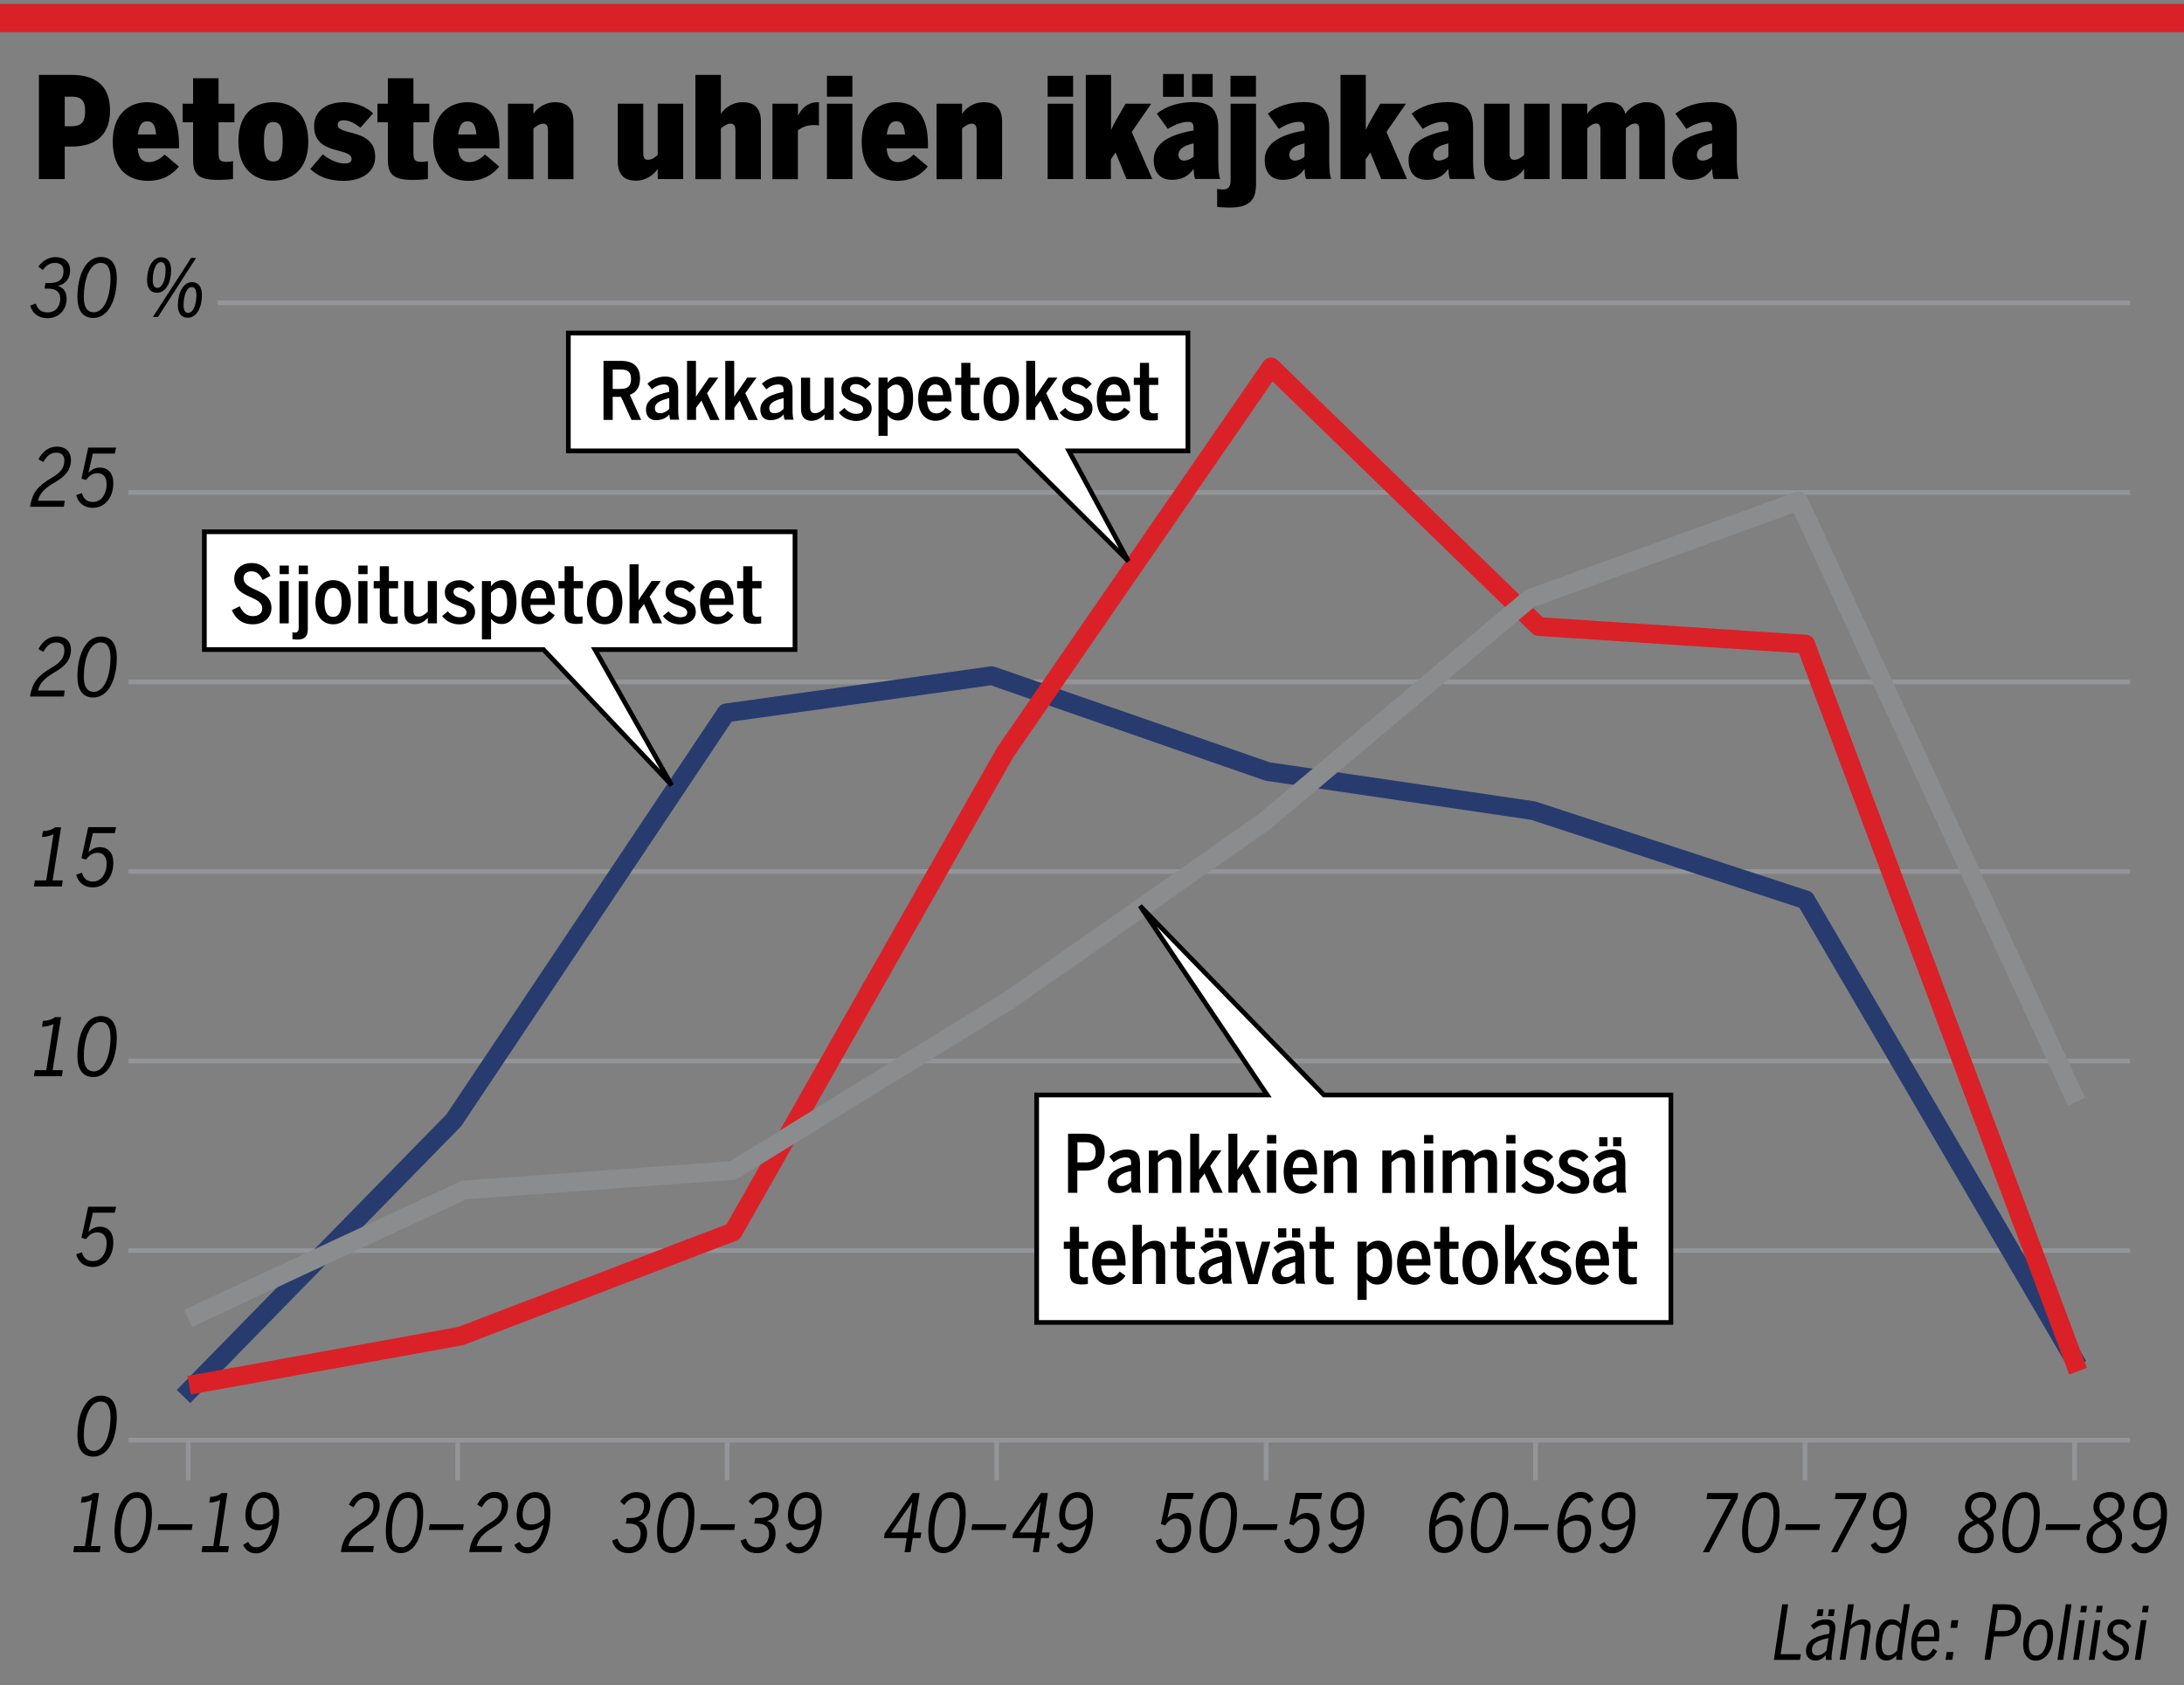 <?xml version="1.0" encoding="utf-8"?>
<!-- Generator: Adobe Illustrator 25.3.1, SVG Export Plug-In . SVG Version: 6.00 Build 0)  -->
<svg version="1.1" id="Layer_1" xmlns="http://www.w3.org/2000/svg" xmlns:xlink="http://www.w3.org/1999/xlink" x="0px" y="0px"
	 viewBox="0 0 232.44 179.36" style="enable-background:new 0 0 232.44 179.36;" xml:space="preserve">
<rect x="0" y="0" width="232.44" height="179.36" fill="#808080" stroke="none"/>
<style type="text/css">
	.st0{fill:none;stroke:#939598;stroke-width:0.5;}
	.st1{fill:none;stroke:#273B6F;stroke-width:2;stroke-linejoin:round;}
	.st2{fill:none;stroke:#DA2128;stroke-width:2;stroke-linejoin:round;}
	.st3{fill:none;stroke:#8A8C8E;stroke-width:2;stroke-linejoin:round;}
	.st4{fill:none;stroke:#DA2128;stroke-width:3;stroke-linejoin:round;}
	.st5{fill:#FFFFFF;stroke:#000000;stroke-width:0.5;}
</style>
<g id="_x30_38">
</g>
<g id="Urheilusanomat">
	<g id="_x30_43_1">
	</g>
	<g id="Varit">
		<g id="_x30_01_1_">
		</g>
		<g id="_x30_38_1_">
			<g id="karttavarit">
				<g id="_x30_01">
				</g>
			</g>
			<g id="karttapohja">
				<g id="_x30_01_9_">
				</g>
				<g id="varit">
					<g id="_x30_01_4_">
					</g>
					<g id="_x30_38_2_">
						<g id="karttavarit_2_">
							<g id="_x30_01_3_">
							</g>
						</g>
					</g>
				</g>
			</g>
		</g>
	</g>
</g>
<g>
	<path d="M4.14,7.97h3.48c2.07,0,4.09,0.77,4.09,3.79c0,3.15-2.19,3.84-4.11,3.84H6.89v3.46H4.14V7.97z M7.68,13.43
		c1.05,0,1.38-0.54,1.38-1.6c0-1.04-0.33-1.54-1.4-1.54H6.89v3.15H7.68z"/>
	<path d="M12,15.06c0-3.15,1.98-4.18,3.65-4.18c1.83,0,3.4,1.12,3.4,4.41v0.5h-4.4c0.1,1.08,0.52,1.47,1.21,1.47
		c0.68,0,1.35-0.46,1.65-0.82l1.53,1.29c-0.75,0.9-1.75,1.52-3.3,1.52C13.73,19.23,12,18.12,12,15.06z M16.61,14.31
		c-0.08-1.08-0.41-1.4-0.96-1.4c-0.48,0-0.85,0.33-0.98,1.4H16.61z"/>
	<path d="M20.55,16.97v-3.96h-1.11v-1.97h1.11V8.33h2.71v2.71h1.69v1.97h-1.69v3.24c0,0.82,0.19,0.98,0.88,0.98
		c0.23,0,0.57-0.05,0.66-0.08v1.9c-0.13,0.04-1,0.1-1.6,0.1C21,19.16,20.55,18.44,20.55,16.97z"/>
	<path d="M25.37,15.06c0-3.13,1.86-4.18,3.72-4.18c1.85,0,3.72,1.05,3.72,4.18c0,3.09-1.87,4.17-3.72,4.17
		C27.24,19.23,25.37,18.15,25.37,15.06z M30.09,15.06c0-1.4-0.22-2.07-1-2.07c-0.73,0-1,0.57-1,2.07c0,1.41,0.23,2.13,1,2.13
		C29.84,17.19,30.09,16.59,30.09,15.06z"/>
	<path d="M33.02,17.99l1.33-1.56c0.69,0.57,1.6,0.97,2.29,0.97c0.45,0,0.78-0.1,0.78-0.48c0-1.29-3.99-0.33-3.99-3.48
		c0-1.8,1.53-2.56,3.18-2.56c1.02,0,2.29,0.4,3.1,1.18l-1.35,1.53c-0.69-0.53-1.25-0.79-1.77-0.79c-0.38,0-0.65,0.13-0.65,0.48
		c0,1.21,3.99,0.33,3.99,3.42c0,1.73-1.6,2.55-3.35,2.55C34.95,19.25,33.86,18.78,33.02,17.99z"/>
	<path d="M41.28,16.97v-3.96h-1.11v-1.97h1.11V8.33H44v2.71h1.69v1.97H44v3.24c0,0.82,0.19,0.98,0.88,0.98
		c0.23,0,0.57-0.05,0.66-0.08v1.9c-0.13,0.04-1,0.1-1.6,0.1C41.73,19.16,41.28,18.44,41.28,16.97z"/>
	<path d="M46.1,15.06c0-3.15,1.98-4.18,3.65-4.18c1.83,0,3.4,1.12,3.4,4.41v0.5h-4.4c0.1,1.08,0.52,1.47,1.21,1.47
		c0.68,0,1.35-0.46,1.65-0.82l1.53,1.29c-0.75,0.9-1.75,1.52-3.3,1.52C47.82,19.23,46.1,18.12,46.1,15.06z M50.7,14.31
		c-0.08-1.08-0.41-1.4-0.96-1.4c-0.48,0-0.85,0.33-0.98,1.4H50.7z"/>
	<path d="M54.06,11.04h2.71v1.08c0.33-0.52,1.14-1.24,2.32-1.24c1.08,0,1.94,0.48,1.94,2.07v6.12h-2.71v-5.22
		c0-0.45-0.15-0.69-0.51-0.69c-0.39,0-0.78,0.3-1.04,0.51v5.4h-2.71V11.04z"/>
	<path d="M65.75,17.16v-6.12h2.71v5.28c0,0.45,0.14,0.69,0.51,0.69c0.39,0,0.76-0.27,1.03-0.51v-5.46h2.71v8.02h-2.71v-1.08
		c-0.34,0.52-1.15,1.25-2.32,1.25C66.59,19.23,65.75,18.75,65.75,17.16z"/>
	<path d="M74.01,7.97h2.71v4.15c0.33-0.52,1.14-1.24,2.32-1.24c1.08,0,1.94,0.48,1.94,2.07v6.12h-2.71v-5.22
		c0-0.45-0.15-0.69-0.51-0.69c-0.39,0-0.78,0.3-1.04,0.51v5.4h-2.71V7.97z"/>
	<path d="M82.22,11.04h2.71v1.22h0.03c0.32-0.62,0.92-1.38,2.08-1.38c0.05,0,0.12,0.01,0.12,0.01v2.46
		c-0.09-0.02-0.44-0.04-0.57-0.04c-0.78,0-1.32,0.3-1.67,0.56v5.2h-2.71V11.04z"/>
	<path d="M88.01,8.07h2.71v2.22h-2.71V8.07z M88.01,11.04h2.71v8.02h-2.71V11.04z"/>
	<path d="M91.71,15.06c0-3.15,1.98-4.18,3.65-4.18c1.83,0,3.4,1.12,3.4,4.41v0.5h-4.4c0.1,1.08,0.52,1.47,1.21,1.47
		c0.68,0,1.35-0.46,1.65-0.82l1.53,1.29c-0.75,0.9-1.75,1.52-3.3,1.52C93.44,19.23,91.71,18.12,91.71,15.06z M96.32,14.31
		c-0.08-1.08-0.41-1.4-0.96-1.4c-0.48,0-0.85,0.33-0.98,1.4H96.32z"/>
	<path d="M99.68,11.04h2.71v1.08c0.33-0.52,1.14-1.24,2.32-1.24c1.08,0,1.94,0.48,1.94,2.07v6.12h-2.71v-5.22
		c0-0.45-0.15-0.69-0.51-0.69c-0.39,0-0.78,0.3-1.04,0.51v5.4h-2.71V11.04z"/>
	<path d="M111.5,8.07h2.71v2.22h-2.71V8.07z M111.5,11.04h2.71v8.02h-2.71V11.04z"/>
	<path d="M115.58,7.97h2.67v5.86c0.14-0.33,0.35-0.73,0.57-1.11l0.97-1.68h2.73l-2.07,3l2.19,5.02h-2.75l-1.16-2.83l-0.5,0.73v2.1
		h-2.67V7.97z"/>
	<path d="M122.79,17.01c0-1.83,1.83-2.72,4.24-3.12v-0.24c0-0.45-0.1-0.68-0.61-0.68c-0.74,0-1.59,0.41-2.13,0.75l-1.17-1.62
		c0.96-0.78,2.32-1.23,3.84-1.23c1.9,0,2.7,0.82,2.7,2.77v3.46c0,0.96,0.06,1.54,0.2,1.95h-2.67c-0.09-0.29-0.15-0.61-0.15-1.09
		c-0.52,0.76-1.24,1.18-2.26,1.18C123.74,19.16,122.79,18.62,122.79,17.01z M123.78,7.88h2.21v2.43h-2.21V7.88z M127.04,16.67v-1.41
		c-1.13,0.26-1.62,0.63-1.62,1.23c0,0.39,0.24,0.6,0.57,0.6C126.51,17.09,126.84,16.83,127.04,16.67z M126.87,7.88h2.19v2.43h-2.19
		V7.88z"/>
	<path d="M129.54,22.02v-1.91c0.09,0.03,0.44,0.06,0.6,0.06c0.59,0,0.83-0.31,0.83-0.94v-8.19h2.71v8.53c0,1.38-0.39,2.52-2.74,2.52
		C130.56,22.1,129.65,22.05,129.54,22.02z M130.96,8.07h2.71v2.22h-2.71V8.07z"/>
	<path d="M134.6,17.01c0-1.83,1.83-2.72,4.24-3.12v-0.24c0-0.45-0.1-0.68-0.61-0.68c-0.74,0-1.59,0.41-2.13,0.75l-1.17-1.62
		c0.96-0.78,2.32-1.23,3.84-1.23c1.9,0,2.7,0.82,2.7,2.77v3.46c0,0.96,0.06,1.54,0.2,1.95h-2.67c-0.09-0.29-0.15-0.61-0.15-1.09
		c-0.52,0.76-1.24,1.18-2.26,1.18C135.54,19.16,134.6,18.62,134.6,17.01z M138.84,16.67v-1.41c-1.13,0.26-1.62,0.63-1.62,1.23
		c0,0.39,0.24,0.6,0.57,0.6C138.32,17.09,138.65,16.83,138.84,16.67z"/>
	<path d="M142.69,7.97h2.67v5.86c0.14-0.33,0.35-0.73,0.57-1.11l0.97-1.68h2.73l-2.07,3l2.19,5.02h-2.75l-1.16-2.83l-0.5,0.73v2.1
		h-2.67V7.97z"/>
	<path d="M149.91,17.01c0-1.83,1.83-2.72,4.24-3.12v-0.24c0-0.45-0.1-0.68-0.61-0.68c-0.74,0-1.59,0.41-2.13,0.75l-1.17-1.62
		c0.96-0.78,2.32-1.23,3.84-1.23c1.9,0,2.7,0.82,2.7,2.77v3.46c0,0.96,0.06,1.54,0.2,1.95h-2.67c-0.09-0.29-0.15-0.61-0.15-1.09
		c-0.52,0.76-1.24,1.18-2.26,1.18C150.85,19.16,149.91,18.62,149.91,17.01z M154.15,16.67v-1.41c-1.13,0.26-1.62,0.63-1.62,1.23
		c0,0.39,0.24,0.6,0.57,0.6C153.63,17.09,153.96,16.83,154.15,16.67z"/>
	<path d="M157.95,17.16v-6.12h2.71v5.28c0,0.45,0.13,0.69,0.51,0.69c0.39,0,0.77-0.27,1.04-0.51v-5.46h2.71v8.02h-2.71v-1.08
		c-0.34,0.52-1.16,1.25-2.33,1.25C158.79,19.23,157.95,18.75,157.95,17.16z"/>
	<path d="M166.21,11.04h2.72v1.08c0.33-0.52,1.17-1.24,2.22-1.24c1.08,0,1.63,0.4,1.83,1.24c0.36-0.54,1.2-1.24,2.23-1.24
		c1.33,0,1.98,0.78,1.98,2.17v6.01h-2.72v-5.22c0-0.45-0.07-0.69-0.48-0.69c-0.36,0-0.71,0.3-0.95,0.51v5.4h-2.71v-5.22
		c0-0.45-0.08-0.69-0.46-0.69c-0.36,0-0.69,0.28-0.94,0.51v5.4h-2.72V11.04z"/>
	<path d="M177.98,17.01c0-1.83,1.83-2.72,4.24-3.12v-0.24c0-0.45-0.1-0.68-0.61-0.68c-0.74,0-1.59,0.41-2.13,0.75l-1.17-1.62
		c0.96-0.78,2.32-1.23,3.84-1.23c1.9,0,2.7,0.82,2.7,2.77v3.46c0,0.96,0.06,1.54,0.2,1.95h-2.67c-0.09-0.29-0.15-0.61-0.15-1.09
		c-0.52,0.76-1.24,1.18-2.26,1.18C178.92,19.16,177.98,18.62,177.98,17.01z M182.22,16.67v-1.41c-1.13,0.26-1.62,0.63-1.62,1.23
		c0,0.39,0.24,0.6,0.57,0.6C181.7,17.09,182.03,16.83,182.22,16.67z"/>
</g>
<g>
	<path d="M7.89,164.57h1.15l0.73-4.91c-0.27,0.16-0.82,0.29-1.16,0.29l0.1-0.62c0.44-0.02,0.94-0.14,1.2-0.41h0.63l-0.86,5.65h1.02
		l-0.09,0.64H7.8L7.89,164.57z"/>
	<path d="M12.19,163.07c0-2.17,0.78-4.25,2.37-4.25c1.08,0,1.61,0.82,1.61,2.24c0,2.39-0.88,4.25-2.36,4.25
		C12.71,165.31,12.19,164.48,12.19,163.07z M15.54,161.05c0-1.1-0.36-1.62-1-1.62c-1.15,0-1.7,1.89-1.7,3.65
		c0,1.1,0.36,1.61,1.03,1.61C14.88,164.69,15.54,163.09,15.54,161.05z"/>
	<path d="M16.87,162.24h3.62l-0.09,0.61h-3.63L16.87,162.24z"/>
	<path d="M21.55,164.57h1.15l0.73-4.91c-0.27,0.16-0.82,0.29-1.16,0.29l0.1-0.62c0.44-0.02,0.94-0.14,1.2-0.41h0.63l-0.86,5.65h1.02
		l-0.09,0.64h-2.82L21.55,164.57z"/>
	<path d="M25.87,164.44l0.54-0.32c0.18,0.32,0.38,0.57,0.87,0.57c1.15,0,1.79-1.91,1.79-3.65c0-1.15-0.41-1.62-1.02-1.62
		c-0.77,0-1.3,0.78-1.3,1.82c0,0.61,0.26,1.03,0.93,1.03c0.47,0,0.99-0.17,1.52-0.82l-0.12,0.71c-0.45,0.5-1.03,0.72-1.55,0.72
		c-1,0-1.41-0.68-1.41-1.58c0-1.37,0.77-2.48,1.97-2.48c1.03,0,1.62,0.77,1.62,2.24c0,2.16-0.91,4.28-2.46,4.28
		C26.39,165.32,26.07,164.84,25.87,164.44z"/>
</g>
<g>
	<path d="M36.29,165.07c0.24-1.41,0.77-2.09,2.18-2.96c0.82-0.49,1.28-1.01,1.28-1.83c0-0.54-0.27-0.84-0.84-0.84
		c-0.48,0-0.91,0.27-1.28,1l-0.5-0.29c0.46-0.92,1.12-1.35,1.86-1.35c0.94,0,1.42,0.59,1.42,1.4c0,1.13-0.64,1.8-1.62,2.4
		c-0.97,0.59-1.56,1.16-1.7,1.96h2.7l-0.09,0.64h-3.41L36.29,165.07z"/>
	<path d="M41.06,163.07c0-2.17,0.78-4.25,2.37-4.25c1.08,0,1.61,0.82,1.61,2.24c0,2.39-0.88,4.25-2.36,4.25
		C41.58,165.31,41.06,164.48,41.06,163.07z M44.41,161.05c0-1.1-0.36-1.62-1-1.62c-1.15,0-1.7,1.89-1.7,3.65
		c0,1.1,0.36,1.61,1.03,1.61C43.75,164.69,44.41,163.09,44.41,161.05z"/>
	<path d="M45.74,162.24h3.62l-0.09,0.61h-3.63L45.74,162.24z"/>
	<path d="M49.95,165.07c0.24-1.41,0.77-2.09,2.18-2.96c0.82-0.49,1.28-1.01,1.28-1.83c0-0.54-0.27-0.84-0.84-0.84
		c-0.48,0-0.91,0.27-1.28,1l-0.5-0.29c0.46-0.92,1.12-1.35,1.86-1.35c0.94,0,1.42,0.59,1.42,1.4c0,1.13-0.64,1.8-1.62,2.4
		c-0.97,0.59-1.56,1.16-1.7,1.96h2.7l-0.09,0.64h-3.41L49.95,165.07z"/>
	<path d="M54.74,164.44l0.54-0.32c0.18,0.32,0.38,0.57,0.87,0.57c1.15,0,1.79-1.91,1.79-3.65c0-1.15-0.41-1.62-1.02-1.62
		c-0.77,0-1.3,0.78-1.3,1.82c0,0.61,0.26,1.03,0.93,1.03c0.47,0,0.99-0.17,1.52-0.82l-0.12,0.71c-0.45,0.5-1.03,0.72-1.55,0.72
		c-1,0-1.41-0.68-1.41-1.58c0-1.37,0.77-2.48,1.97-2.48c1.03,0,1.62,0.77,1.62,2.24c0,2.16-0.91,4.28-2.46,4.28
		C55.26,165.32,54.94,164.84,54.74,164.44z"/>
</g>
<g>
	<path d="M65.15,163.98l0.57-0.21c0.2,0.67,0.59,0.93,1.2,0.93c0.78,0,1.26-0.61,1.26-1.46c0-0.7-0.41-1.07-1.23-1.07h-0.34
		l0.09-0.59h0.35c1.03,0,1.49-0.4,1.49-1.29c0-0.49-0.24-0.86-0.89-0.86c-0.48,0-0.87,0.28-1.21,0.76l-0.44-0.37
		c0.44-0.61,1.03-1,1.72-1c1.06,0,1.49,0.64,1.49,1.39c0,0.9-0.48,1.5-1.24,1.67c0.6,0.2,0.9,0.65,0.9,1.34
		c0,1.22-0.79,2.1-1.94,2.1C65.91,165.32,65.36,164.77,65.15,163.98z"/>
	<path d="M69.93,163.07c0-2.17,0.78-4.25,2.37-4.25c1.08,0,1.61,0.82,1.61,2.24c0,2.39-0.88,4.25-2.36,4.25
		C70.45,165.31,69.93,164.48,69.93,163.07z M73.27,161.05c0-1.1-0.36-1.62-1-1.62c-1.15,0-1.7,1.89-1.7,3.65
		c0,1.1,0.36,1.61,1.03,1.61C72.62,164.69,73.27,163.09,73.27,161.05z"/>
	<path d="M74.61,162.24h3.62l-0.09,0.61h-3.63L74.61,162.24z"/>
	<path d="M78.82,163.98l0.57-0.21c0.2,0.67,0.59,0.93,1.2,0.93c0.78,0,1.26-0.61,1.26-1.46c0-0.7-0.41-1.07-1.23-1.07h-0.34
		l0.09-0.59h0.35c1.03,0,1.49-0.4,1.49-1.29c0-0.49-0.24-0.86-0.89-0.86c-0.48,0-0.87,0.28-1.21,0.76l-0.44-0.37
		c0.44-0.61,1.03-1,1.72-1c1.06,0,1.49,0.64,1.49,1.39c0,0.9-0.48,1.5-1.24,1.67c0.6,0.2,0.9,0.65,0.9,1.34
		c0,1.22-0.79,2.1-1.94,2.1C79.57,165.32,79.03,164.77,78.82,163.98z"/>
	<path d="M83.61,164.44l0.54-0.32c0.18,0.32,0.38,0.57,0.87,0.57c1.15,0,1.79-1.91,1.79-3.65c0-1.15-0.41-1.62-1.02-1.62
		c-0.77,0-1.3,0.78-1.3,1.82c0,0.61,0.26,1.03,0.93,1.03c0.47,0,0.99-0.17,1.52-0.82l-0.12,0.71c-0.45,0.5-1.03,0.72-1.55,0.72
		c-1,0-1.41-0.68-1.41-1.58c0-1.37,0.77-2.48,1.97-2.48c1.03,0,1.62,0.77,1.62,2.24c0,2.16-0.91,4.28-2.46,4.28
		C84.13,165.32,83.81,164.84,83.61,164.44z"/>
</g>
<g>
	<path d="M96.5,163.71h-2.42l0.08-0.51l2.95-4.28h0.76l-0.63,4.2h0.82l-0.1,0.59h-0.82l-0.23,1.5h-0.64L96.5,163.71z M96.6,163.12
		l0.48-3.22h-0.02l-2.23,3.22H96.6z"/>
	<path d="M98.8,163.07c0-2.17,0.78-4.25,2.37-4.25c1.08,0,1.61,0.82,1.61,2.24c0,2.39-0.88,4.25-2.36,4.25
		C99.32,165.31,98.8,164.48,98.8,163.07z M102.14,161.05c0-1.1-0.36-1.62-1-1.62c-1.15,0-1.7,1.89-1.7,3.65
		c0,1.1,0.36,1.61,1.03,1.61C101.49,164.69,102.14,163.09,102.14,161.05z"/>
	<path d="M103.48,162.24h3.62l-0.09,0.61h-3.63L103.48,162.24z"/>
	<path d="M110.16,163.71h-2.42l0.08-0.51l2.95-4.28h0.76l-0.63,4.2h0.82l-0.1,0.59h-0.82l-0.23,1.5h-0.64L110.16,163.71z
		 M110.27,163.12l0.48-3.22h-0.02l-2.23,3.22H110.27z"/>
	<path d="M112.48,164.44l0.54-0.32c0.18,0.32,0.38,0.57,0.87,0.57c1.15,0,1.79-1.91,1.79-3.65c0-1.15-0.41-1.62-1.02-1.62
		c-0.77,0-1.3,0.78-1.3,1.82c0,0.61,0.26,1.03,0.93,1.03c0.47,0,0.99-0.17,1.52-0.82l-0.12,0.71c-0.45,0.5-1.03,0.72-1.55,0.72
		c-1,0-1.41-0.68-1.41-1.58c0-1.37,0.77-2.48,1.97-2.48c1.03,0,1.62,0.77,1.62,2.24c0,2.16-0.91,4.28-2.46,4.28
		C113,165.32,112.67,164.84,112.48,164.44z"/>
</g>
<g>
	<path d="M123,163.97l0.58-0.21c0.15,0.58,0.48,0.94,1.11,0.94c0.93,0,1.4-0.94,1.4-1.9c0-0.73-0.34-1.16-0.92-1.16
		c-0.48,0-0.85,0.25-1.15,0.72l-0.47-0.14l0.69-3.31h2.82l-0.15,0.64h-2.22l-0.44,2.05c0.29-0.33,0.67-0.56,1.15-0.56
		c0.86,0,1.37,0.62,1.37,1.66c0,1.52-0.85,2.62-2.07,2.62C123.69,165.32,123.17,164.7,123,163.97z"/>
	<path d="M127.67,163.07c0-2.17,0.78-4.25,2.37-4.25c1.08,0,1.61,0.82,1.61,2.24c0,2.39-0.88,4.25-2.36,4.25
		C128.19,165.31,127.67,164.48,127.67,163.07z M131.01,161.05c0-1.1-0.36-1.62-1-1.62c-1.15,0-1.7,1.89-1.7,3.65
		c0,1.1,0.36,1.61,1.03,1.61C130.36,164.69,131.01,163.09,131.01,161.05z"/>
	<path d="M132.35,162.24h3.62l-0.09,0.61h-3.63L132.35,162.24z"/>
	<path d="M136.66,163.97l0.58-0.21c0.15,0.58,0.48,0.94,1.11,0.94c0.93,0,1.4-0.94,1.4-1.9c0-0.73-0.34-1.16-0.92-1.16
		c-0.48,0-0.85,0.25-1.15,0.72l-0.47-0.14l0.69-3.31h2.82l-0.14,0.64h-2.22l-0.44,2.05c0.29-0.33,0.67-0.56,1.15-0.56
		c0.86,0,1.37,0.62,1.37,1.66c0,1.52-0.85,2.62-2.07,2.62C137.35,165.32,136.84,164.7,136.66,163.97z"/>
	<path d="M141.35,164.44l0.54-0.32c0.18,0.32,0.38,0.57,0.87,0.57c1.15,0,1.79-1.91,1.79-3.65c0-1.15-0.41-1.62-1.02-1.62
		c-0.77,0-1.3,0.78-1.3,1.82c0,0.61,0.26,1.03,0.93,1.03c0.47,0,0.99-0.17,1.52-0.82l-0.12,0.71c-0.45,0.5-1.03,0.72-1.55,0.72
		c-1,0-1.41-0.68-1.41-1.58c0-1.37,0.77-2.48,1.97-2.48c1.03,0,1.62,0.77,1.62,2.24c0,2.16-0.91,4.28-2.46,4.28
		C141.87,165.32,141.54,164.84,141.35,164.44z"/>
</g>
<g>
	<path d="M152.09,163.07c0-2.16,0.91-4.27,2.46-4.27c0.86,0,1.19,0.47,1.39,0.87l-0.54,0.33c-0.18-0.32-0.38-0.57-0.88-0.57
		c-1.15,0-1.78,1.9-1.78,3.65c0,1.15,0.41,1.62,1.01,1.62c0.77,0,1.3-0.77,1.3-1.82c0-0.6-0.25-1.03-0.93-1.03
		c-0.47,0-0.99,0.18-1.51,0.82l0.12-0.71c0.45-0.5,1.03-0.73,1.55-0.73c1,0,1.41,0.69,1.41,1.59c0,1.36-0.77,2.48-1.97,2.48
		C152.69,165.32,152.09,164.54,152.09,163.07z"/>
	<path d="M156.54,163.07c0-2.17,0.78-4.25,2.37-4.25c1.08,0,1.61,0.82,1.61,2.24c0,2.39-0.88,4.25-2.36,4.25
		C157.06,165.31,156.54,164.48,156.54,163.07z M159.88,161.05c0-1.1-0.36-1.62-1-1.62c-1.15,0-1.7,1.89-1.7,3.65
		c0,1.1,0.36,1.61,1.03,1.61C159.23,164.69,159.88,163.09,159.88,161.05z"/>
	<path d="M161.21,162.24h3.62l-0.09,0.61h-3.63L161.21,162.24z"/>
	<path d="M165.75,163.07c0-2.16,0.91-4.27,2.46-4.27c0.86,0,1.19,0.47,1.39,0.87l-0.54,0.33c-0.18-0.32-0.38-0.57-0.88-0.57
		c-1.15,0-1.78,1.9-1.78,3.65c0,1.15,0.41,1.62,1.01,1.62c0.78,0,1.3-0.77,1.3-1.82c0-0.6-0.25-1.03-0.93-1.03
		c-0.47,0-0.99,0.18-1.51,0.82l0.12-0.71c0.45-0.5,1.03-0.73,1.55-0.73c1,0,1.4,0.69,1.4,1.59c0,1.36-0.77,2.48-1.97,2.48
		C166.35,165.32,165.75,164.54,165.75,163.07z"/>
	<path d="M170.22,164.44l0.54-0.32c0.18,0.32,0.38,0.57,0.87,0.57c1.15,0,1.79-1.91,1.79-3.65c0-1.15-0.41-1.62-1.02-1.62
		c-0.77,0-1.3,0.78-1.3,1.82c0,0.61,0.26,1.03,0.93,1.03c0.47,0,0.99-0.17,1.52-0.82l-0.12,0.71c-0.45,0.5-1.03,0.72-1.55,0.72
		c-1,0-1.41-0.68-1.41-1.58c0-1.37,0.77-2.48,1.97-2.48c1.03,0,1.62,0.77,1.62,2.24c0,2.16-0.91,4.28-2.46,4.28
		C170.73,165.32,170.41,164.84,170.22,164.44z"/>
</g>
<g>
	<path d="M184.21,159.56h-2.59l0.1-0.64h3.27l-0.09,0.6l-2.99,5.69h-0.67L184.21,159.56z"/>
	<path d="M185.41,163.07c0-2.17,0.78-4.25,2.37-4.25c1.08,0,1.61,0.82,1.61,2.24c0,2.39-0.88,4.25-2.37,4.25
		C185.93,165.31,185.41,164.48,185.41,163.07z M188.75,161.05c0-1.1-0.36-1.62-1-1.62c-1.15,0-1.7,1.89-1.7,3.65
		c0,1.1,0.36,1.61,1.03,1.61C188.1,164.69,188.75,163.09,188.75,161.05z"/>
	<path d="M190.08,162.24h3.63l-0.09,0.61h-3.63L190.08,162.24z"/>
	<path d="M197.87,159.56h-2.59l0.1-0.64h3.27l-0.09,0.6l-3,5.69h-0.67L197.87,159.56z"/>
	<path d="M199.09,164.44l0.54-0.32c0.18,0.32,0.38,0.57,0.87,0.57c1.15,0,1.79-1.91,1.79-3.65c0-1.15-0.41-1.62-1.02-1.62
		c-0.78,0-1.3,0.78-1.3,1.82c0,0.61,0.26,1.03,0.93,1.03c0.47,0,0.99-0.17,1.52-0.82l-0.12,0.71c-0.45,0.5-1.03,0.72-1.55,0.72
		c-1,0-1.41-0.68-1.41-1.58c0-1.37,0.77-2.48,1.97-2.48c1.03,0,1.62,0.77,1.62,2.24c0,2.16-0.91,4.28-2.46,4.28
		C199.6,165.32,199.28,164.84,199.09,164.44z"/>
</g>
<g>
	<path d="M208.41,163.79c0-0.99,0.64-1.51,1.63-1.95c-0.6-0.43-0.9-0.82-0.9-1.41c0-0.95,0.75-1.62,1.76-1.62
		c1.08,0,1.56,0.71,1.56,1.42c0,0.84-0.53,1.31-1.35,1.68c0.69,0.48,1.08,0.92,1.08,1.61c0,1.08-0.82,1.81-1.99,1.81
		C208.98,165.33,208.41,164.6,208.41,163.79z M211.54,163.54c0-0.54-0.36-0.9-1.03-1.37c-0.92,0.42-1.45,0.79-1.45,1.56
		c0,0.56,0.43,1.02,1.18,1.02C210.93,164.76,211.54,164.31,211.54,163.54z M211.82,160.28c0-0.43-0.24-0.89-0.95-0.89
		c-0.69,0-1.09,0.44-1.09,1.04c0.01,0.47,0.28,0.78,0.86,1.16C211.4,161.24,211.82,160.93,211.82,160.28z"/>
	<path d="M213.11,163.07c0-2.17,0.78-4.25,2.37-4.25c1.08,0,1.61,0.82,1.61,2.24c0,2.39-0.88,4.25-2.37,4.25
		C213.62,165.31,213.11,164.48,213.11,163.07z M216.45,161.05c0-1.1-0.36-1.62-1-1.62c-1.15,0-1.7,1.89-1.7,3.65
		c0,1.1,0.36,1.61,1.03,1.61C215.79,164.69,216.45,163.09,216.45,161.05z"/>
	<path d="M217.78,162.24h3.63l-0.09,0.61h-3.63L217.78,162.24z"/>
	<path d="M222.07,163.79c0-0.99,0.64-1.51,1.63-1.95c-0.6-0.43-0.9-0.82-0.9-1.41c0-0.95,0.75-1.62,1.76-1.62
		c1.08,0,1.56,0.71,1.56,1.42c0,0.84-0.52,1.31-1.35,1.68c0.69,0.48,1.08,0.92,1.08,1.61c0,1.08-0.82,1.81-1.99,1.81
		C222.64,165.33,222.07,164.6,222.07,163.79z M225.2,163.54c0-0.54-0.36-0.9-1.03-1.37c-0.92,0.42-1.45,0.79-1.45,1.56
		c0,0.56,0.43,1.02,1.18,1.02C224.6,164.76,225.2,164.31,225.2,163.54z M225.48,160.28c0-0.43-0.24-0.89-0.95-0.89
		c-0.69,0-1.09,0.44-1.09,1.04c0.01,0.47,0.28,0.78,0.86,1.16C225.06,161.24,225.48,160.93,225.48,160.28z"/>
	<path d="M226.79,164.44l0.54-0.32c0.18,0.32,0.38,0.57,0.87,0.57c1.15,0,1.79-1.91,1.79-3.65c0-1.15-0.41-1.62-1.02-1.62
		c-0.78,0-1.3,0.78-1.3,1.82c0,0.61,0.26,1.03,0.93,1.03c0.47,0,0.99-0.17,1.52-0.82l-0.12,0.71c-0.45,0.5-1.03,0.72-1.55,0.72
		c-1,0-1.41-0.68-1.41-1.58c0-1.37,0.77-2.48,1.97-2.48c1.03,0,1.62,0.77,1.62,2.24c0,2.16-0.91,4.28-2.46,4.28
		C227.3,165.32,226.98,164.84,226.79,164.44z"/>
</g>
<line class="st0" x1="13.66" y1="52.41" x2="226.7" y2="52.41"/>
<line class="st0" x1="13.66" y1="72.58" x2="226.7" y2="72.58"/>
<line class="st0" x1="23.18" y1="32.23" x2="226.7" y2="32.23"/>
<line class="st0" x1="13.66" y1="92.76" x2="226.7" y2="92.76"/>
<line class="st0" x1="13.66" y1="112.93" x2="226.7" y2="112.93"/>
<line class="st0" x1="13.66" y1="133.11" x2="226.7" y2="133.11"/>
<line class="st0" x1="13.66" y1="153.29" x2="226.7" y2="153.29"/>
<g>
	<path d="M3.21,32.52l0.6-0.21c0.21,0.67,0.62,0.94,1.27,0.94c0.82,0,1.33-0.61,1.33-1.46c0-0.7-0.43-1.07-1.3-1.07H4.74l0.09-0.59
		H5.2c1.09,0,1.56-0.4,1.56-1.29c0-0.49-0.25-0.86-0.94-0.86c-0.5,0-0.92,0.28-1.27,0.76l-0.47-0.37c0.46-0.61,1.09-1,1.81-1
		c1.11,0,1.57,0.64,1.57,1.39c0,0.9-0.5,1.5-1.31,1.67c0.63,0.2,0.94,0.65,0.94,1.34c0,1.22-0.83,2.1-2.04,2.1
		C4.01,33.85,3.43,33.3,3.21,32.52z"/>
	<path d="M8.24,31.6c0-2.17,0.82-4.25,2.5-4.25c1.14,0,1.69,0.82,1.69,2.24c0,2.39-0.93,4.25-2.49,4.25
		C8.78,33.85,8.24,33.01,8.24,31.6z M11.76,29.59c0-1.1-0.38-1.61-1.05-1.61c-1.22,0-1.79,1.89-1.79,3.65c0,1.1,0.38,1.61,1.08,1.61
		C11.07,33.22,11.76,31.63,11.76,29.59z"/>
	<path d="M3.22,53.81c0.25-1.41,0.82-2.09,2.29-2.96c0.87-0.49,1.34-1.01,1.34-1.83c0-0.54-0.29-0.84-0.88-0.84
		c-0.5,0-0.96,0.27-1.35,1l-0.53-0.29c0.48-0.92,1.18-1.35,1.96-1.35c0.99,0,1.5,0.59,1.5,1.4c0,1.13-0.67,1.8-1.71,2.4
		c-1.02,0.59-1.64,1.16-1.79,1.96h2.84l-0.09,0.64h-3.6L3.22,53.81z"/>
	<path d="M8.11,52.7l0.61-0.21c0.16,0.58,0.5,0.94,1.16,0.94c0.98,0,1.47-0.94,1.47-1.9c0-0.73-0.36-1.16-0.97-1.16
		c-0.5,0-0.89,0.25-1.22,0.72l-0.49-0.14l0.72-3.31h2.97l-0.15,0.64H9.88l-0.47,2.05c0.31-0.33,0.71-0.56,1.21-0.56
		c0.9,0,1.44,0.62,1.44,1.66c0,1.52-0.89,2.62-2.18,2.62C8.84,54.05,8.3,53.43,8.11,52.7z"/>
	<path d="M3.22,74.01c0.25-1.41,0.82-2.09,2.29-2.96c0.87-0.49,1.34-1.01,1.34-1.83c0-0.54-0.29-0.84-0.88-0.84
		c-0.5,0-0.96,0.27-1.35,1l-0.53-0.29c0.48-0.92,1.18-1.35,1.96-1.35c0.99,0,1.5,0.59,1.5,1.4c0,1.13-0.67,1.8-1.71,2.4
		c-1.02,0.59-1.64,1.16-1.79,1.96h2.84l-0.09,0.64h-3.6L3.22,74.01z"/>
	<path d="M8.24,72c0-2.17,0.82-4.25,2.5-4.25c1.14,0,1.69,0.82,1.69,2.24c0,2.39-0.93,4.25-2.49,4.25C8.78,74.24,8.24,73.41,8.24,72
		z M11.76,69.99c0-1.1-0.38-1.61-1.05-1.61c-1.22,0-1.79,1.89-1.79,3.65c0,1.1,0.38,1.61,1.08,1.61
		C11.07,73.62,11.76,72.03,11.76,69.99z"/>
	<path d="M3.71,93.71h1.21l0.77-4.91c-0.29,0.16-0.87,0.29-1.22,0.29l0.1-0.62c0.46-0.02,0.99-0.14,1.27-0.41H6.5l-0.9,5.65h1.08
		l-0.09,0.64H3.61L3.71,93.71z"/>
	<path d="M8.11,93.1l0.61-0.21c0.16,0.58,0.5,0.94,1.16,0.94c0.98,0,1.47-0.94,1.47-1.9c0-0.73-0.36-1.16-0.97-1.16
		c-0.5,0-0.89,0.25-1.22,0.72l-0.49-0.14l0.72-3.31h2.97l-0.15,0.64H9.88l-0.47,2.05c0.31-0.33,0.71-0.56,1.21-0.56
		c0.9,0,1.44,0.62,1.44,1.66c0,1.52-0.89,2.62-2.18,2.62C8.84,94.45,8.3,93.83,8.11,93.1z"/>
	<path d="M3.71,113.91h1.21l0.77-4.91c-0.29,0.16-0.87,0.29-1.22,0.29l0.1-0.62c0.46-0.02,0.99-0.14,1.27-0.41H6.5l-0.9,5.65h1.08
		l-0.09,0.64H3.61L3.71,113.91z"/>
	<path d="M8.24,112.4c0-2.17,0.82-4.25,2.5-4.25c1.14,0,1.69,0.82,1.69,2.24c0,2.39-0.93,4.25-2.49,4.25
		C8.78,114.64,8.24,113.81,8.24,112.4z M11.76,110.39c0-1.1-0.38-1.61-1.05-1.61c-1.22,0-1.79,1.89-1.79,3.65
		c0,1.1,0.38,1.61,1.08,1.61C11.07,114.02,11.76,112.43,11.76,110.39z"/>
	<path d="M8.11,133.5l0.61-0.21c0.16,0.58,0.5,0.94,1.16,0.94c0.98,0,1.47-0.94,1.47-1.9c0-0.73-0.36-1.16-0.97-1.16
		c-0.5,0-0.89,0.25-1.22,0.72l-0.49-0.14l0.72-3.31h2.97l-0.15,0.64H9.88l-0.47,2.05c0.31-0.33,0.71-0.56,1.21-0.56
		c0.9,0,1.44,0.62,1.44,1.66c0,1.52-0.89,2.62-2.18,2.62C8.84,134.85,8.3,134.23,8.11,133.5z"/>
	<path d="M8.24,152.8c0-2.17,0.82-4.25,2.5-4.25c1.14,0,1.69,0.82,1.69,2.24c0,2.39-0.93,4.25-2.49,4.25
		C8.78,155.04,8.24,154.21,8.24,152.8z M11.76,150.79c0-1.1-0.38-1.61-1.05-1.61c-1.22,0-1.79,1.89-1.79,3.65
		c0,1.1,0.38,1.61,1.08,1.61C11.07,154.42,11.76,152.83,11.76,150.79z"/>
</g>
<g>
	<path d="M15.65,29.81c0-1.22,0.54-2.43,1.51-2.43c0.71,0,1.05,0.55,1.05,1.38c0,1.2-0.49,2.4-1.51,2.4
		C15.97,31.16,15.65,30.61,15.65,29.81z M17.62,28.89c0.03-0.62-0.12-0.99-0.49-0.99c-0.58,0-0.84,0.95-0.87,1.75
		c-0.03,0.62,0.11,0.99,0.48,0.99C17.33,30.64,17.59,29.7,17.62,28.89z M20.34,27.45h0.53l-4.06,6.29h-0.54L20.34,27.45z
		 M18.93,32.46c0-1.22,0.54-2.43,1.51-2.43c0.71,0,1.05,0.55,1.05,1.38c0,1.2-0.49,2.41-1.51,2.41
		C19.25,33.82,18.93,33.27,18.93,32.46z M20.9,31.55c0.03-0.62-0.12-0.99-0.49-0.99c-0.58,0-0.84,0.96-0.87,1.75
		c-0.03,0.62,0.11,0.99,0.48,0.99C20.61,33.3,20.87,32.35,20.9,31.55z"/>
</g>
<polyline class="st1" points="19.53,148.64 48.3,119.24 77.29,75.88 105.55,71.92 134.91,82.12 163.17,86.28 192.17,95.78 
	221.16,145.37 "/>
<line class="st0" x1="20.03" y1="157.55" x2="20.03" y2="153.09"/>
<line class="st0" x1="48.71" y1="157.55" x2="48.71" y2="153.09"/>
<line class="st0" x1="77.39" y1="157.55" x2="77.39" y2="153.09"/>
<line class="st0" x1="106.07" y1="157.55" x2="106.07" y2="153.09"/>
<line class="st0" x1="134.75" y1="157.55" x2="134.75" y2="153.09"/>
<line class="st0" x1="163.43" y1="157.55" x2="163.43" y2="153.09"/>
<line class="st0" x1="192.11" y1="157.55" x2="192.11" y2="153.09"/>
<line class="st0" x1="220.8" y1="157.55" x2="220.8" y2="153.09"/>
<polyline class="st2" points="221.16,145.95 192.17,68.56 163.76,66.69 135.28,39.06 107.01,80.04 78.02,131.12 49.02,142.21 
	20.14,147.44 "/>
<polyline class="st3" points="20.03,140.32 49.39,126.66 78.02,124.58 107.38,106.47 134.54,87.47 162.8,63.71 191.43,53.32 
	221,117.26 "/>
<g id="värit">
	<g id="_x30_01_5_">
	</g>
	<g id="_x30_38_3_">
		<g id="karttavarit_1_">
			<g id="_x30_01_2_">
			</g>
		</g>
	</g>
</g>
<line class="st4" x1="-0.51" y1="1.92" x2="233.38" y2="1.92"/>
<g>
	<path d="M189.68,170.76h0.63l-0.8,5.31h2.15l-0.09,0.61h-2.78L189.68,170.76z"/>
	<path d="M192.21,175.74c0-1.01,0.78-1.56,2.46-1.84l0.04-0.27c0.07-0.48-0.06-0.7-0.47-0.7c-0.49,0-0.86,0.2-1.21,0.51l-0.3-0.42
		c0.49-0.45,1.02-0.65,1.59-0.65c0.87,0,1.11,0.45,0.99,1.26l-0.3,2.01c-0.08,0.51-0.11,0.82-0.06,1.04h-0.61
		c-0.02-0.18-0.04-0.3,0-0.51c-0.38,0.38-0.67,0.58-1.16,0.58C192.61,176.74,192.21,176.34,192.21,175.74z M194.4,175.69l0.2-1.33
		c-1.37,0.27-1.76,0.66-1.76,1.27c0,0.35,0.23,0.57,0.55,0.57C193.76,176.2,194.07,176.02,194.4,175.69z M193.46,171.29h0.62
		l-0.11,0.72h-0.62L193.46,171.29z M194.66,171.29h0.61l-0.11,0.72h-0.61L194.66,171.29z"/>
	<path d="M196.69,170.76h0.61l-0.33,2.22c0.31-0.31,0.79-0.62,1.25-0.62c0.71,0,0.96,0.37,0.85,1.14l-0.48,3.17h-0.6l0.45-3.01
		c0.08-0.5-0.02-0.74-0.44-0.74c-0.37,0-0.79,0.26-1.11,0.54l-0.48,3.21h-0.61L196.69,170.76z"/>
	<path d="M199.63,175.18c0-0.24,0.03-0.49,0.06-0.73c0.17-1.29,0.75-2.09,1.6-2.09c0.53,0,0.87,0.26,1.03,0.51l0.32-2.12h0.61
		l-0.73,4.88c-0.05,0.38-0.11,0.7-0.06,1.04h-0.62c-0.03-0.14-0.03-0.3-0.01-0.46c-0.27,0.3-0.63,0.54-1.07,0.54
		C200.05,176.74,199.63,176.22,199.63,175.18z M201.9,175.71l0.34-2.3c-0.2-0.31-0.46-0.49-0.84-0.49c-0.64,0-0.97,0.63-1.09,1.57
		c-0.03,0.21-0.05,0.42-0.05,0.63c0,0.72,0.27,1.07,0.71,1.07C201.31,176.19,201.57,176.03,201.9,175.71z"/>
	<path d="M203.41,175.08c0-1.9,0.96-2.72,1.76-2.72c0.88,0,1.24,0.56,1.24,1.53c0,0.2-0.01,0.39-0.05,0.65l-0.02,0.16h-2.54
		l0.11-0.49h1.92c0.08-0.7-0.06-1.29-0.67-1.29c-0.53,0-0.96,0.54-1.1,1.51c-0.03,0.22-0.05,0.43-0.05,0.65
		c0,0.74,0.28,1.14,0.8,1.14c0.38,0,0.68-0.27,0.95-0.76l0.41,0.3c-0.33,0.62-0.82,1.01-1.43,1.01
		C203.93,176.76,203.41,176.15,203.41,175.08z"/>
	<path d="M207.19,175.84h0.72l-0.13,0.83h-0.72L207.19,175.84z M207.7,172.45h0.72l-0.12,0.82h-0.72L207.7,172.45z"/>
	<path d="M212.1,170.76h1.32c1.06,0,1.68,0.49,1.68,1.42c0,1.58-0.99,2.01-1.9,2.01h-0.99l-0.38,2.48h-0.62L212.1,170.76z
		 M213.21,173.61c0.71,0,1.27-0.31,1.27-1.38c0-0.6-0.36-0.87-1.08-0.87h-0.77l-0.33,2.25H213.21z"/>
	<path d="M215.32,175.03c0-1.78,0.94-2.67,1.83-2.67c0.81,0,1.35,0.62,1.35,1.71c0,1.86-0.96,2.69-1.84,2.69
		C215.85,176.76,215.32,176.12,215.32,175.03z M217.84,174.67c0.04-0.2,0.05-0.4,0.05-0.6c0-0.66-0.23-1.15-0.77-1.15
		c-0.56,0-1,0.58-1.15,1.55c-0.03,0.21-0.05,0.41-0.05,0.61c0,0.65,0.23,1.14,0.78,1.14C217.26,176.22,217.7,175.64,217.84,174.67z"
		/>
	<path d="M219.86,170.76h0.61l-0.89,5.92h-0.61L219.86,170.76z"/>
	<path d="M221.28,172.45h0.6l-0.63,4.22h-0.61L221.28,172.45z M221.5,170.92h0.62l-0.1,0.69h-0.62L221.5,170.92z"/>
	<path d="M222.95,172.45h0.6l-0.63,4.22h-0.61L222.95,172.45z M223.17,170.92h0.62l-0.1,0.69h-0.62L223.17,170.92z"/>
	<path d="M223.73,175.9l0.46-0.34c0.21,0.43,0.53,0.67,1.03,0.67c0.45,0,0.78-0.22,0.78-0.69c0-0.84-1.72-0.75-1.72-1.94
		c0-0.78,0.58-1.24,1.25-1.24c0.73,0,1.11,0.34,1.31,0.77l-0.46,0.34c-0.18-0.37-0.4-0.58-0.84-0.58c-0.41,0-0.67,0.26-0.67,0.64
		c0,0.86,1.71,0.73,1.71,1.92c0,0.88-0.68,1.31-1.38,1.31C224.42,176.76,223.98,176.43,223.73,175.9z"/>
	<path d="M227.85,172.45h0.6l-0.63,4.22h-0.61L227.85,172.45z M228.07,170.92h0.62l-0.1,0.69h-0.62L228.07,170.92z"/>
</g>
<g id="_x30_45">
</g>
<polygon class="st5" points="84.61,69.14 63.32,69.14 71.49,83.58 57.84,69.14 21.75,69.14 21.75,56.6 84.61,56.6 "/>
<polygon class="st5" points="126.43,47.99 113.76,47.99 120.1,59.73 108.28,47.99 60.49,47.99 60.49,35.45 126.43,35.45 "/>
<g>
	<path d="M64.23,38.41h1.87c1.27,0,2.02,0.59,2.02,1.9c0,0.94-0.46,1.5-1.09,1.71l1.21,2.68h-1.03l-1.12-2.46h-0.88v2.46h-0.98
		V38.41z M66.06,41.39c0.73,0,1.1-0.26,1.1-1.06c0-0.76-0.37-1-1.1-1h-0.85v2.07H66.06z"/>
	<path d="M68.75,43.59c0-0.94,0.85-1.57,2.47-1.88v-0.2c0-0.42-0.16-0.59-0.56-0.59c-0.5,0-0.95,0.24-1.27,0.52l-0.48-0.6
		c0.48-0.44,1.15-0.76,1.88-0.76c0.95,0,1.39,0.48,1.39,1.42v2.07c0,0.54,0.03,0.88,0.11,1.1h-0.96c-0.05-0.17-0.09-0.31-0.09-0.57
		c-0.31,0.39-0.81,0.62-1.39,0.62C69.2,44.75,68.75,44.34,68.75,43.59z M71.23,43.52v-1.14c-1.06,0.23-1.53,0.59-1.53,1.05
		c0,0.37,0.2,0.55,0.53,0.55C70.64,43.99,70.98,43.78,71.23,43.52z"/>
	<path d="M73.11,38.41h0.96v3.85c0.08-0.18,0.31-0.51,0.52-0.8l0.87-1.27h0.99l-1.2,1.66l1.33,2.85h-0.99l-0.94-2.06l-0.57,0.76
		v1.29h-0.96V38.41z"/>
	<path d="M77.18,38.41h0.96v3.85c0.08-0.18,0.31-0.51,0.52-0.8l0.87-1.27h0.99l-1.2,1.66l1.33,2.85h-0.99l-0.94-2.06l-0.57,0.76
		v1.29h-0.96V38.41z"/>
	<path d="M80.92,43.59c0-0.94,0.85-1.57,2.47-1.88v-0.2c0-0.42-0.16-0.59-0.56-0.59c-0.5,0-0.95,0.24-1.27,0.52l-0.48-0.6
		c0.48-0.44,1.15-0.76,1.88-0.76c0.95,0,1.39,0.48,1.39,1.42v2.07c0,0.54,0.03,0.88,0.11,1.1h-0.96c-0.05-0.17-0.09-0.31-0.09-0.57
		c-0.31,0.39-0.81,0.62-1.39,0.62C81.37,44.75,80.92,44.34,80.92,43.59z M83.4,43.52v-1.14c-1.06,0.23-1.53,0.59-1.53,1.05
		c0,0.37,0.2,0.55,0.53,0.55C82.81,43.99,83.15,43.78,83.4,43.52z"/>
	<path d="M85.25,43.53v-3.33h0.97v3.13c0,0.44,0.14,0.65,0.54,0.65c0.36,0,0.7-0.25,0.99-0.53v-3.25h0.97v4.5h-0.97v-0.59
		c-0.3,0.34-0.77,0.68-1.39,0.68C85.67,44.79,85.25,44.36,85.25,43.53z"/>
	<path d="M89.28,43.92l0.59-0.5c0.33,0.41,0.8,0.63,1.25,0.63c0.46,0,0.74-0.16,0.74-0.51c0-0.98-2.31-0.49-2.31-2.15
		c0-0.82,0.68-1.28,1.55-1.28c0.64,0,1.22,0.29,1.59,0.77l-0.58,0.53c-0.25-0.29-0.61-0.53-1.02-0.53c-0.41,0-0.62,0.17-0.62,0.47
		c0,0.97,2.3,0.47,2.3,2.14c0,0.84-0.77,1.32-1.67,1.32C90.28,44.79,89.67,44.44,89.28,43.92z"/>
	<path d="M93.5,40.19h0.97v0.55c0.26-0.34,0.64-0.65,1.21-0.65c0.88,0,1.5,0.72,1.5,2.34c0,1.62-0.67,2.33-1.56,2.33
		c-0.52,0-0.86-0.2-1.15-0.57v2.2H93.5V40.19z M96.2,42.45c0-1.05-0.31-1.52-0.85-1.52c-0.31,0-0.7,0.3-0.88,0.51v2.06
		c0.25,0.31,0.55,0.48,0.88,0.48C95.88,43.98,96.2,43.53,96.2,42.45z"/>
	<path d="M97.72,42.45c0-1.67,0.93-2.35,1.84-2.35c1.01,0,1.71,0.74,1.71,2.37v0.26h-2.6c0.04,0.85,0.39,1.27,0.95,1.27
		c0.48,0,0.75-0.23,1.03-0.61l0.61,0.44c-0.34,0.54-0.95,0.96-1.68,0.96C98.54,44.79,97.72,44.07,97.72,42.45z M100.37,42.06
		c-0.04-0.75-0.3-1.15-0.82-1.15c-0.43,0-0.8,0.31-0.88,1.15H100.37z"/>
	<path d="M102.31,43.63v-2.66h-0.65v-0.77h0.65v-1.58h0.97v1.58h0.98v0.77h-0.98v2.4c0,0.47,0.12,0.63,0.56,0.63
		c0.14,0,0.31-0.03,0.38-0.05v0.75c-0.09,0.03-0.42,0.06-0.66,0.06C102.6,44.75,102.31,44.42,102.31,43.63z"/>
	<path d="M104.68,42.45c0-1.62,0.87-2.35,1.89-2.35c1.01,0,1.88,0.72,1.88,2.35c0,1.61-0.87,2.35-1.88,2.35
		C105.56,44.79,104.68,44.05,104.68,42.45z M107.48,42.45c0-0.91-0.26-1.53-0.91-1.53c-0.62,0-0.92,0.55-0.92,1.53
		c0,0.92,0.25,1.56,0.92,1.56C107.19,44,107.48,43.44,107.48,42.45z"/>
	<path d="M109.21,38.41h0.96v3.85c0.08-0.18,0.31-0.51,0.52-0.8l0.87-1.27h0.99l-1.2,1.66l1.33,2.85h-0.99l-0.94-2.06l-0.57,0.76
		v1.29h-0.96V38.41z"/>
	<path d="M112.77,43.92l0.6-0.5c0.33,0.41,0.8,0.63,1.25,0.63c0.46,0,0.74-0.16,0.74-0.51c0-0.98-2.31-0.49-2.31-2.15
		c0-0.82,0.68-1.28,1.55-1.28c0.64,0,1.22,0.29,1.59,0.77l-0.58,0.53c-0.25-0.29-0.61-0.53-1.02-0.53c-0.41,0-0.62,0.17-0.62,0.47
		c0,0.97,2.3,0.47,2.3,2.14c0,0.84-0.77,1.32-1.67,1.32C113.77,44.79,113.16,44.44,112.77,43.92z"/>
	<path d="M116.73,42.45c0-1.67,0.93-2.35,1.84-2.35c1.01,0,1.71,0.74,1.71,2.37v0.26h-2.6c0.04,0.85,0.39,1.27,0.95,1.27
		c0.48,0,0.75-0.23,1.03-0.61l0.61,0.44c-0.34,0.54-0.95,0.96-1.68,0.96C117.55,44.79,116.73,44.07,116.73,42.45z M119.38,42.06
		c-0.04-0.75-0.3-1.15-0.82-1.15c-0.42,0-0.8,0.31-0.88,1.15H119.38z"/>
	<path d="M121.32,43.63v-2.66h-0.65v-0.77h0.65v-1.58h0.97v1.58h0.98v0.77h-0.98v2.4c0,0.47,0.12,0.63,0.56,0.63
		c0.14,0,0.31-0.03,0.38-0.05v0.75c-0.09,0.03-0.42,0.06-0.66,0.06C121.61,44.75,121.32,44.42,121.32,43.63z"/>
</g>
<g>
	<path d="M24.67,64.95l0.84-0.42c0.28,0.6,0.72,1.05,1.39,1.05c0.64,0,1.01-0.3,1.01-0.82c0-0.63-0.57-0.9-1.21-1.19
		c-0.82-0.37-1.77-0.77-1.77-1.98c0-0.99,0.79-1.66,1.85-1.66c1.04,0,1.65,0.59,2.01,1.37l-0.84,0.43
		c-0.25-0.53-0.58-0.92-1.18-0.92c-0.52,0-0.85,0.28-0.85,0.73c0,0.61,0.54,0.89,1.16,1.18c0.82,0.37,1.81,0.78,1.81,2
		c0,0.94-0.72,1.73-1.99,1.73C25.75,66.46,25.07,65.84,24.67,64.95z"/>
	<path d="M29.76,60.2h0.98v0.91h-0.98V60.2z M29.76,61.85h0.97v4.5h-0.97V61.85z"/>
	<path d="M31.12,68.03V67.3c0.05,0.02,0.2,0.03,0.27,0.03c0.27,0,0.4-0.16,0.4-0.5v-4.97h0.97v5.07c0,0.71-0.23,1.15-1.14,1.15
		C31.49,68.06,31.17,68.05,31.12,68.03z M31.79,60.2h0.98v0.91h-0.98V60.2z"/>
	<path d="M33.57,64.1c0-1.62,0.87-2.35,1.89-2.35c1.01,0,1.88,0.72,1.88,2.35c0,1.61-0.87,2.35-1.88,2.35
		C34.44,66.45,33.57,65.71,33.57,64.1z M36.36,64.1c0-0.91-0.26-1.53-0.91-1.53c-0.62,0-0.92,0.55-0.92,1.53
		c0,0.92,0.25,1.56,0.92,1.56C36.07,65.66,36.36,65.1,36.36,64.1z"/>
	<path d="M38.14,60.2h0.98v0.91h-0.98V60.2z M38.14,61.85h0.97v4.5h-0.97V61.85z"/>
	<path d="M40.42,65.28v-2.66h-0.65v-0.77h0.65v-1.58h0.97v1.58h0.98v0.77h-0.98v2.4c0,0.47,0.12,0.63,0.56,0.63
		c0.14,0,0.31-0.03,0.38-0.05v0.75c-0.09,0.03-0.42,0.06-0.66,0.06C40.7,66.4,40.42,66.07,40.42,65.28z"/>
	<path d="M43.03,65.18v-3.33H44v3.13c0,0.44,0.14,0.65,0.54,0.65c0.36,0,0.7-0.25,0.99-0.53v-3.25h0.97v4.5h-0.97v-0.59
		c-0.3,0.34-0.77,0.68-1.39,0.68C43.45,66.45,43.03,66.01,43.03,65.18z"/>
	<path d="M47.06,65.57l0.6-0.5c0.33,0.41,0.8,0.63,1.25,0.63c0.46,0,0.74-0.16,0.74-0.51c0-0.98-2.31-0.49-2.31-2.15
		c0-0.82,0.68-1.28,1.55-1.28c0.64,0,1.22,0.29,1.59,0.77l-0.58,0.53c-0.25-0.29-0.61-0.53-1.02-0.53c-0.41,0-0.62,0.17-0.62,0.47
		c0,0.97,2.3,0.47,2.3,2.14c0,0.84-0.77,1.32-1.67,1.32C48.07,66.45,47.45,66.1,47.06,65.57z"/>
	<path d="M51.29,61.85h0.97v0.55c0.26-0.34,0.64-0.65,1.21-0.65c0.88,0,1.5,0.72,1.5,2.34c0,1.62-0.67,2.33-1.56,2.33
		c-0.52,0-0.86-0.2-1.15-0.57v2.2h-0.97V61.85z M53.98,64.1c0-1.05-0.31-1.52-0.85-1.52c-0.31,0-0.7,0.3-0.88,0.51v2.06
		c0.25,0.31,0.55,0.48,0.88,0.48C53.67,65.63,53.98,65.19,53.98,64.1z"/>
	<path d="M55.5,64.1c0-1.67,0.93-2.35,1.84-2.35c1.01,0,1.71,0.74,1.71,2.37v0.26h-2.6c0.04,0.85,0.39,1.27,0.95,1.27
		c0.48,0,0.75-0.23,1.03-0.61l0.61,0.44c-0.34,0.54-0.95,0.96-1.68,0.96C56.33,66.45,55.5,65.72,55.5,64.1z M58.15,63.71
		c-0.04-0.75-0.3-1.15-0.82-1.15c-0.43,0-0.8,0.31-0.88,1.15H58.15z"/>
	<path d="M60.09,65.28v-2.66h-0.65v-0.77h0.65v-1.58h0.97v1.58h0.98v0.77h-0.98v2.4c0,0.47,0.12,0.63,0.56,0.63
		c0.14,0,0.31-0.03,0.38-0.05v0.75c-0.09,0.03-0.42,0.06-0.66,0.06C60.38,66.4,60.09,66.07,60.09,65.28z"/>
	<path d="M62.47,64.1c0-1.62,0.87-2.35,1.89-2.35c1.01,0,1.88,0.72,1.88,2.35c0,1.61-0.87,2.35-1.88,2.35
		C63.34,66.45,62.47,65.71,62.47,64.1z M65.26,64.1c0-0.91-0.26-1.53-0.91-1.53c-0.62,0-0.92,0.55-0.92,1.53
		c0,0.92,0.26,1.56,0.92,1.56C64.97,65.66,65.26,65.1,65.26,64.1z"/>
	<path d="M67,60.06h0.96v3.85c0.08-0.18,0.31-0.51,0.52-0.8l0.87-1.27h0.99l-1.2,1.66l1.33,2.85h-0.99l-0.94-2.06l-0.57,0.76v1.29
		H67V60.06z"/>
	<path d="M70.55,65.57l0.6-0.5c0.33,0.41,0.8,0.63,1.25,0.63c0.46,0,0.74-0.16,0.74-0.51c0-0.98-2.31-0.49-2.31-2.15
		c0-0.82,0.68-1.28,1.55-1.28c0.64,0,1.22,0.29,1.59,0.77l-0.58,0.53c-0.25-0.29-0.61-0.53-1.02-0.53c-0.41,0-0.62,0.17-0.62,0.47
		c0,0.97,2.3,0.47,2.3,2.14c0,0.84-0.77,1.32-1.67,1.32C71.55,66.45,70.94,66.1,70.55,65.57z"/>
	<path d="M74.51,64.1c0-1.67,0.93-2.35,1.84-2.35c1.01,0,1.71,0.74,1.71,2.37v0.26h-2.6c0.04,0.85,0.39,1.27,0.95,1.27
		c0.48,0,0.75-0.23,1.03-0.61l0.61,0.44c-0.34,0.54-0.95,0.96-1.68,0.96C75.33,66.45,74.51,65.72,74.51,64.1z M77.16,63.71
		c-0.04-0.75-0.3-1.15-0.82-1.15c-0.43,0-0.8,0.31-0.88,1.15H77.16z"/>
	<path d="M79.1,65.28v-2.66h-0.65v-0.77h0.65v-1.58h0.97v1.58h0.98v0.77h-0.98v2.4c0,0.47,0.12,0.63,0.56,0.63
		c0.14,0,0.31-0.03,0.38-0.05v0.75c-0.09,0.03-0.42,0.06-0.66,0.06C79.39,66.4,79.1,66.07,79.1,65.28z"/>
</g>
<g id="valk2Alavas">
</g>
<polygon class="st5" points="177.83,116.55 140.9,116.55 121.33,96.42 134.87,116.55 110.33,116.55 110.33,140.76 177.83,140.76 "/>
<g>
	<path d="M113.68,120.67h1.83c1.16,0,2.06,0.52,2.06,1.94c0,1.52-0.99,1.99-2.1,1.99h-0.81v2.36h-0.99V120.67z M115.51,123.73
		c0.76,0,1.1-0.31,1.1-1.1c0-0.76-0.35-1.05-1.11-1.05h-0.83v2.14H115.51z"/>
	<path d="M117.91,125.86c0-0.94,0.85-1.57,2.47-1.88v-0.2c0-0.42-0.16-0.59-0.56-0.59c-0.5,0-0.95,0.24-1.28,0.52l-0.48-0.6
		c0.48-0.44,1.15-0.76,1.88-0.76c0.95,0,1.39,0.48,1.39,1.42v2.07c0,0.54,0.03,0.88,0.11,1.1h-0.96c-0.05-0.17-0.09-0.31-0.09-0.57
		c-0.31,0.39-0.81,0.62-1.39,0.62C118.36,127.01,117.91,126.6,117.91,125.86z M120.38,125.78v-1.14c-1.06,0.23-1.53,0.59-1.53,1.05
		c0,0.37,0.2,0.55,0.53,0.55C119.79,126.25,120.13,126.04,120.38,125.78z"/>
	<path d="M122.27,122.46h0.97v0.59c0.26-0.32,0.77-0.68,1.39-0.68c0.69,0,1.1,0.43,1.1,1.27v3.33h-0.97v-3.11
		c0-0.44-0.14-0.65-0.52-0.65c-0.37,0-0.8,0.32-1,0.53v3.24h-0.97V122.46z"/>
	<path d="M126.66,120.67h0.96v3.85c0.08-0.18,0.31-0.51,0.52-0.8l0.87-1.27h0.99l-1.2,1.66l1.33,2.85h-0.99l-0.94-2.06l-0.57,0.76
		v1.29h-0.96V120.67z"/>
	<path d="M130.73,120.67h0.96v3.85c0.08-0.18,0.31-0.51,0.52-0.8l0.87-1.27h0.99l-1.2,1.66l1.33,2.85h-0.99l-0.94-2.06l-0.57,0.76
		v1.29h-0.96V120.67z"/>
	<path d="M134.85,120.81h0.98v0.91h-0.98V120.81z M134.85,122.46h0.97v4.5h-0.97V122.46z"/>
	<path d="M136.62,124.71c0-1.67,0.93-2.35,1.84-2.35c1.01,0,1.71,0.74,1.71,2.37V125h-2.6c0.04,0.85,0.39,1.27,0.95,1.27
		c0.48,0,0.75-0.23,1.03-0.61l0.61,0.44c-0.34,0.54-0.95,0.96-1.68,0.96C137.45,127.05,136.62,126.33,136.62,124.71z M139.27,124.32
		c-0.04-0.75-0.3-1.15-0.82-1.15c-0.43,0-0.8,0.31-0.88,1.15H139.27z"/>
	<path d="M140.93,122.46h0.97v0.59c0.26-0.32,0.77-0.68,1.39-0.68c0.69,0,1.1,0.43,1.1,1.27v3.33h-0.97v-3.11
		c0-0.44-0.14-0.65-0.52-0.65s-0.8,0.32-1,0.53v3.24h-0.97V122.46z"/>
	<path d="M147.12,122.46h0.97v0.59c0.26-0.32,0.77-0.68,1.39-0.68c0.69,0,1.1,0.43,1.1,1.27v3.33h-0.97v-3.11
		c0-0.44-0.14-0.65-0.52-0.65c-0.37,0-0.8,0.32-1,0.53v3.24h-0.97V122.46z"/>
	<path d="M151.56,120.81h0.98v0.91h-0.98V120.81z M151.56,122.46h0.97v4.5h-0.97V122.46z"/>
	<path d="M153.55,122.46h0.97v0.59c0.26-0.32,0.8-0.68,1.33-0.68c0.61,0,0.9,0.2,1.01,0.66c0.28-0.32,0.76-0.66,1.37-0.66
		c0.69,0,1.1,0.43,1.1,1.27v3.33h-0.97v-3.11c0-0.44-0.14-0.65-0.52-0.65s-0.73,0.29-0.93,0.45v3.31h-0.97v-3.11
		c0-0.44-0.1-0.65-0.49-0.65c-0.29,0-0.65,0.23-0.94,0.52v3.25h-0.97V122.46z"/>
	<path d="M160.31,120.81h0.98v0.91h-0.98V120.81z M160.31,122.46h0.97v4.5h-0.97V122.46z"/>
	<path d="M161.9,126.18l0.59-0.5c0.33,0.41,0.8,0.63,1.25,0.63c0.46,0,0.74-0.16,0.74-0.51c0-0.98-2.31-0.49-2.31-2.15
		c0-0.82,0.68-1.28,1.55-1.28c0.64,0,1.22,0.29,1.59,0.77l-0.58,0.53c-0.25-0.29-0.61-0.53-1.02-0.53c-0.41,0-0.62,0.17-0.62,0.47
		c0,0.97,2.3,0.47,2.3,2.14c0,0.84-0.77,1.32-1.67,1.32C162.9,127.05,162.29,126.71,161.9,126.18z"/>
	<path d="M165.65,126.18l0.59-0.5c0.33,0.41,0.8,0.63,1.25,0.63c0.46,0,0.74-0.16,0.74-0.51c0-0.98-2.31-0.49-2.31-2.15
		c0-0.82,0.68-1.28,1.55-1.28c0.64,0,1.22,0.29,1.59,0.77l-0.58,0.53c-0.25-0.29-0.61-0.53-1.02-0.53s-0.62,0.17-0.62,0.47
		c0,0.97,2.3,0.47,2.3,2.14c0,0.84-0.76,1.32-1.67,1.32C166.65,127.05,166.04,126.71,165.65,126.18z"/>
	<path d="M169.56,125.86c0-0.94,0.85-1.57,2.47-1.88v-0.2c0-0.42-0.16-0.59-0.56-0.59c-0.5,0-0.95,0.24-1.28,0.52l-0.48-0.6
		c0.48-0.44,1.15-0.76,1.88-0.76c0.95,0,1.39,0.48,1.39,1.42v2.07c0,0.54,0.03,0.88,0.11,1.1h-0.96c-0.05-0.17-0.09-0.31-0.09-0.57
		c-0.31,0.39-0.81,0.62-1.39,0.62C170.01,127.01,169.56,126.6,169.56,125.86z M170.2,121.04h0.88v0.97h-0.88V121.04z M172.03,125.78
		v-1.14c-1.06,0.23-1.53,0.59-1.53,1.05c0,0.37,0.2,0.55,0.53,0.55C171.45,126.25,171.79,126.04,172.03,125.78z M171.68,121.04h0.87
		v0.97h-0.87V121.04z"/>
	<path d="M113.87,135.59v-2.66h-0.65v-0.77h0.65v-1.58h0.97v1.58h0.98v0.77h-0.98v2.4c0,0.47,0.12,0.63,0.56,0.63
		c0.14,0,0.31-0.03,0.38-0.05v0.75c-0.09,0.03-0.42,0.06-0.66,0.06C114.16,136.71,113.87,136.38,113.87,135.59z"/>
	<path d="M116.24,134.41c0-1.67,0.93-2.35,1.84-2.35c1.01,0,1.71,0.74,1.71,2.37v0.26h-2.6c0.04,0.85,0.39,1.27,0.95,1.27
		c0.48,0,0.75-0.23,1.03-0.61l0.61,0.44c-0.34,0.54-0.95,0.96-1.68,0.96C117.06,136.76,116.24,136.03,116.24,134.41z M118.89,134.02
		c-0.04-0.75-0.3-1.15-0.82-1.15c-0.42,0-0.8,0.31-0.88,1.15H118.89z"/>
	<path d="M120.55,130.37h0.97v2.37c0.26-0.32,0.77-0.68,1.39-0.68c0.69,0,1.1,0.43,1.1,1.27v3.33h-0.97v-3.11
		c0-0.44-0.14-0.65-0.52-0.65c-0.37,0-0.8,0.32-1,0.53v3.24h-0.97V130.37z"/>
	<path d="M125.23,135.59v-2.66h-0.65v-0.77h0.65v-1.58h0.97v1.58h0.98v0.77h-0.98v2.4c0,0.47,0.12,0.63,0.56,0.63
		c0.14,0,0.31-0.03,0.38-0.05v0.75c-0.09,0.03-0.42,0.06-0.66,0.06C125.52,136.71,125.23,136.38,125.23,135.59z"/>
	<path d="M127.6,135.56c0-0.94,0.85-1.57,2.47-1.88v-0.2c0-0.42-0.16-0.59-0.56-0.59c-0.5,0-0.95,0.24-1.28,0.52l-0.48-0.6
		c0.48-0.44,1.15-0.76,1.88-0.76c0.95,0,1.39,0.48,1.39,1.42v2.07c0,0.54,0.03,0.88,0.11,1.1h-0.96c-0.05-0.17-0.09-0.31-0.09-0.57
		c-0.31,0.39-0.81,0.62-1.39,0.62C128.05,136.71,127.6,136.31,127.6,135.56z M128.24,130.74h0.88v0.97h-0.88V130.74z M130.08,135.48
		v-1.14c-1.06,0.23-1.53,0.59-1.53,1.05c0,0.37,0.2,0.55,0.53,0.55C129.49,135.95,129.83,135.74,130.08,135.48z M129.73,130.74h0.87
		v0.97h-0.87V130.74z"/>
	<path d="M131.48,132.16h0.98l0.61,2.28c0.1,0.4,0.18,0.7,0.3,1.22h0.02c0.11-0.52,0.19-0.82,0.29-1.21l0.61-2.29h0.91l-1.34,4.52
		h-1.03L131.48,132.16z"/>
	<path d="M135.38,135.56c0-0.94,0.85-1.57,2.47-1.88v-0.2c0-0.42-0.16-0.59-0.56-0.59c-0.5,0-0.95,0.24-1.28,0.52l-0.48-0.6
		c0.48-0.44,1.15-0.76,1.88-0.76c0.95,0,1.39,0.48,1.39,1.42v2.07c0,0.54,0.03,0.88,0.11,1.1h-0.96c-0.05-0.17-0.09-0.31-0.09-0.57
		c-0.31,0.39-0.81,0.62-1.39,0.62C135.83,136.71,135.38,136.31,135.38,135.56z M136.02,130.74h0.88v0.97h-0.88V130.74z
		 M137.85,135.48v-1.14c-1.06,0.23-1.53,0.59-1.53,1.05c0,0.37,0.2,0.55,0.53,0.55C137.27,135.95,137.61,135.74,137.85,135.48z
		 M137.51,130.74h0.87v0.97h-0.87V130.74z"/>
	<path d="M140.03,135.59v-2.66h-0.65v-0.77h0.65v-1.58H141v1.58h0.98v0.77H141v2.4c0,0.47,0.12,0.63,0.56,0.63
		c0.14,0,0.31-0.03,0.38-0.05v0.75c-0.09,0.03-0.42,0.06-0.66,0.06C140.32,136.71,140.03,136.38,140.03,135.59z"/>
	<path d="M144.48,132.16h0.97v0.55c0.26-0.34,0.64-0.65,1.21-0.65c0.88,0,1.5,0.72,1.5,2.34c0,1.62-0.67,2.33-1.56,2.33
		c-0.52,0-0.86-0.2-1.15-0.57v2.2h-0.97V132.16z M147.17,134.41c0-1.05-0.31-1.52-0.85-1.52c-0.31,0-0.7,0.3-0.88,0.51v2.06
		c0.25,0.31,0.55,0.48,0.88,0.48C146.86,135.94,147.17,135.5,147.17,134.41z"/>
	<path d="M148.69,134.41c0-1.67,0.93-2.35,1.84-2.35c1.01,0,1.71,0.74,1.71,2.37v0.26h-2.6c0.04,0.85,0.39,1.27,0.95,1.27
		c0.48,0,0.75-0.23,1.03-0.61l0.61,0.44c-0.34,0.54-0.95,0.96-1.68,0.96C149.52,136.76,148.69,136.03,148.69,134.41z M151.34,134.02
		c-0.04-0.75-0.3-1.15-0.82-1.15c-0.43,0-0.8,0.31-0.88,1.15H151.34z"/>
	<path d="M153.28,135.59v-2.66h-0.65v-0.77h0.65v-1.58h0.97v1.58h0.98v0.77h-0.98v2.4c0,0.47,0.12,0.63,0.56,0.63
		c0.14,0,0.31-0.03,0.38-0.05v0.75c-0.09,0.03-0.42,0.06-0.66,0.06C153.57,136.71,153.28,136.38,153.28,135.59z"/>
	<path d="M155.65,134.41c0-1.62,0.87-2.35,1.89-2.35c1.01,0,1.88,0.72,1.88,2.35c0,1.61-0.87,2.35-1.88,2.35
		C156.53,136.76,155.65,136.02,155.65,134.41z M158.45,134.41c0-0.91-0.26-1.53-0.91-1.53c-0.62,0-0.92,0.55-0.92,1.53
		c0,0.92,0.25,1.56,0.92,1.56C158.16,135.97,158.45,135.4,158.45,134.41z"/>
	<path d="M160.18,130.37h0.96v3.85c0.08-0.18,0.31-0.51,0.52-0.8l0.87-1.27h0.99l-1.2,1.66l1.33,2.85h-0.99l-0.94-2.06l-0.57,0.76
		v1.29h-0.96V130.37z"/>
	<path d="M163.74,135.88l0.59-0.5c0.33,0.41,0.8,0.63,1.25,0.63c0.46,0,0.74-0.16,0.74-0.51c0-0.98-2.31-0.49-2.31-2.15
		c0-0.82,0.68-1.28,1.55-1.28c0.64,0,1.22,0.29,1.59,0.76l-0.58,0.53c-0.25-0.29-0.61-0.53-1.02-0.53c-0.41,0-0.62,0.17-0.62,0.47
		c0,0.97,2.3,0.47,2.3,2.14c0,0.84-0.77,1.32-1.67,1.32C164.74,136.76,164.13,136.41,163.74,135.88z"/>
	<path d="M167.7,134.41c0-1.67,0.93-2.35,1.84-2.35c1.01,0,1.71,0.74,1.71,2.37v0.26h-2.6c0.04,0.85,0.39,1.27,0.95,1.27
		c0.48,0,0.75-0.23,1.03-0.61l0.61,0.44c-0.34,0.54-0.95,0.96-1.68,0.96C168.52,136.76,167.7,136.03,167.7,134.41z M170.35,134.02
		c-0.04-0.75-0.3-1.15-0.82-1.15c-0.43,0-0.8,0.31-0.88,1.15H170.35z"/>
	<path d="M172.29,135.59v-2.66h-0.65v-0.77h0.65v-1.58h0.97v1.58h0.98v0.77h-0.98v2.4c0,0.47,0.12,0.63,0.56,0.63
		c0.14,0,0.31-0.03,0.38-0.05v0.75c-0.09,0.03-0.42,0.06-0.66,0.06C172.58,136.71,172.29,136.38,172.29,135.59z"/>
</g>
<g>
</g>
<g>
</g>
<g>
</g>
<g>
</g>
<g>
</g>
<g>
</g>
<g>
</g>
<g>
</g>
<g>
</g>
<g>
</g>
<g>
</g>
<g>
</g>
<g>
</g>
<g>
</g>
<g>
</g>
<g>
</g>
<g>
</g>
<g>
</g>
<g>
</g>
<g>
</g>
<g>
</g>
<g>
</g>
<g>
</g>
<g>
</g>
<g>
</g>
<g>
</g>
<g>
</g>
<g>
</g>
<g>
</g>
<g>
</g>
<g>
</g>
<g>
</g>
<g>
</g>
<g>
</g>
<g>
</g>
<g>
</g>
</svg>
